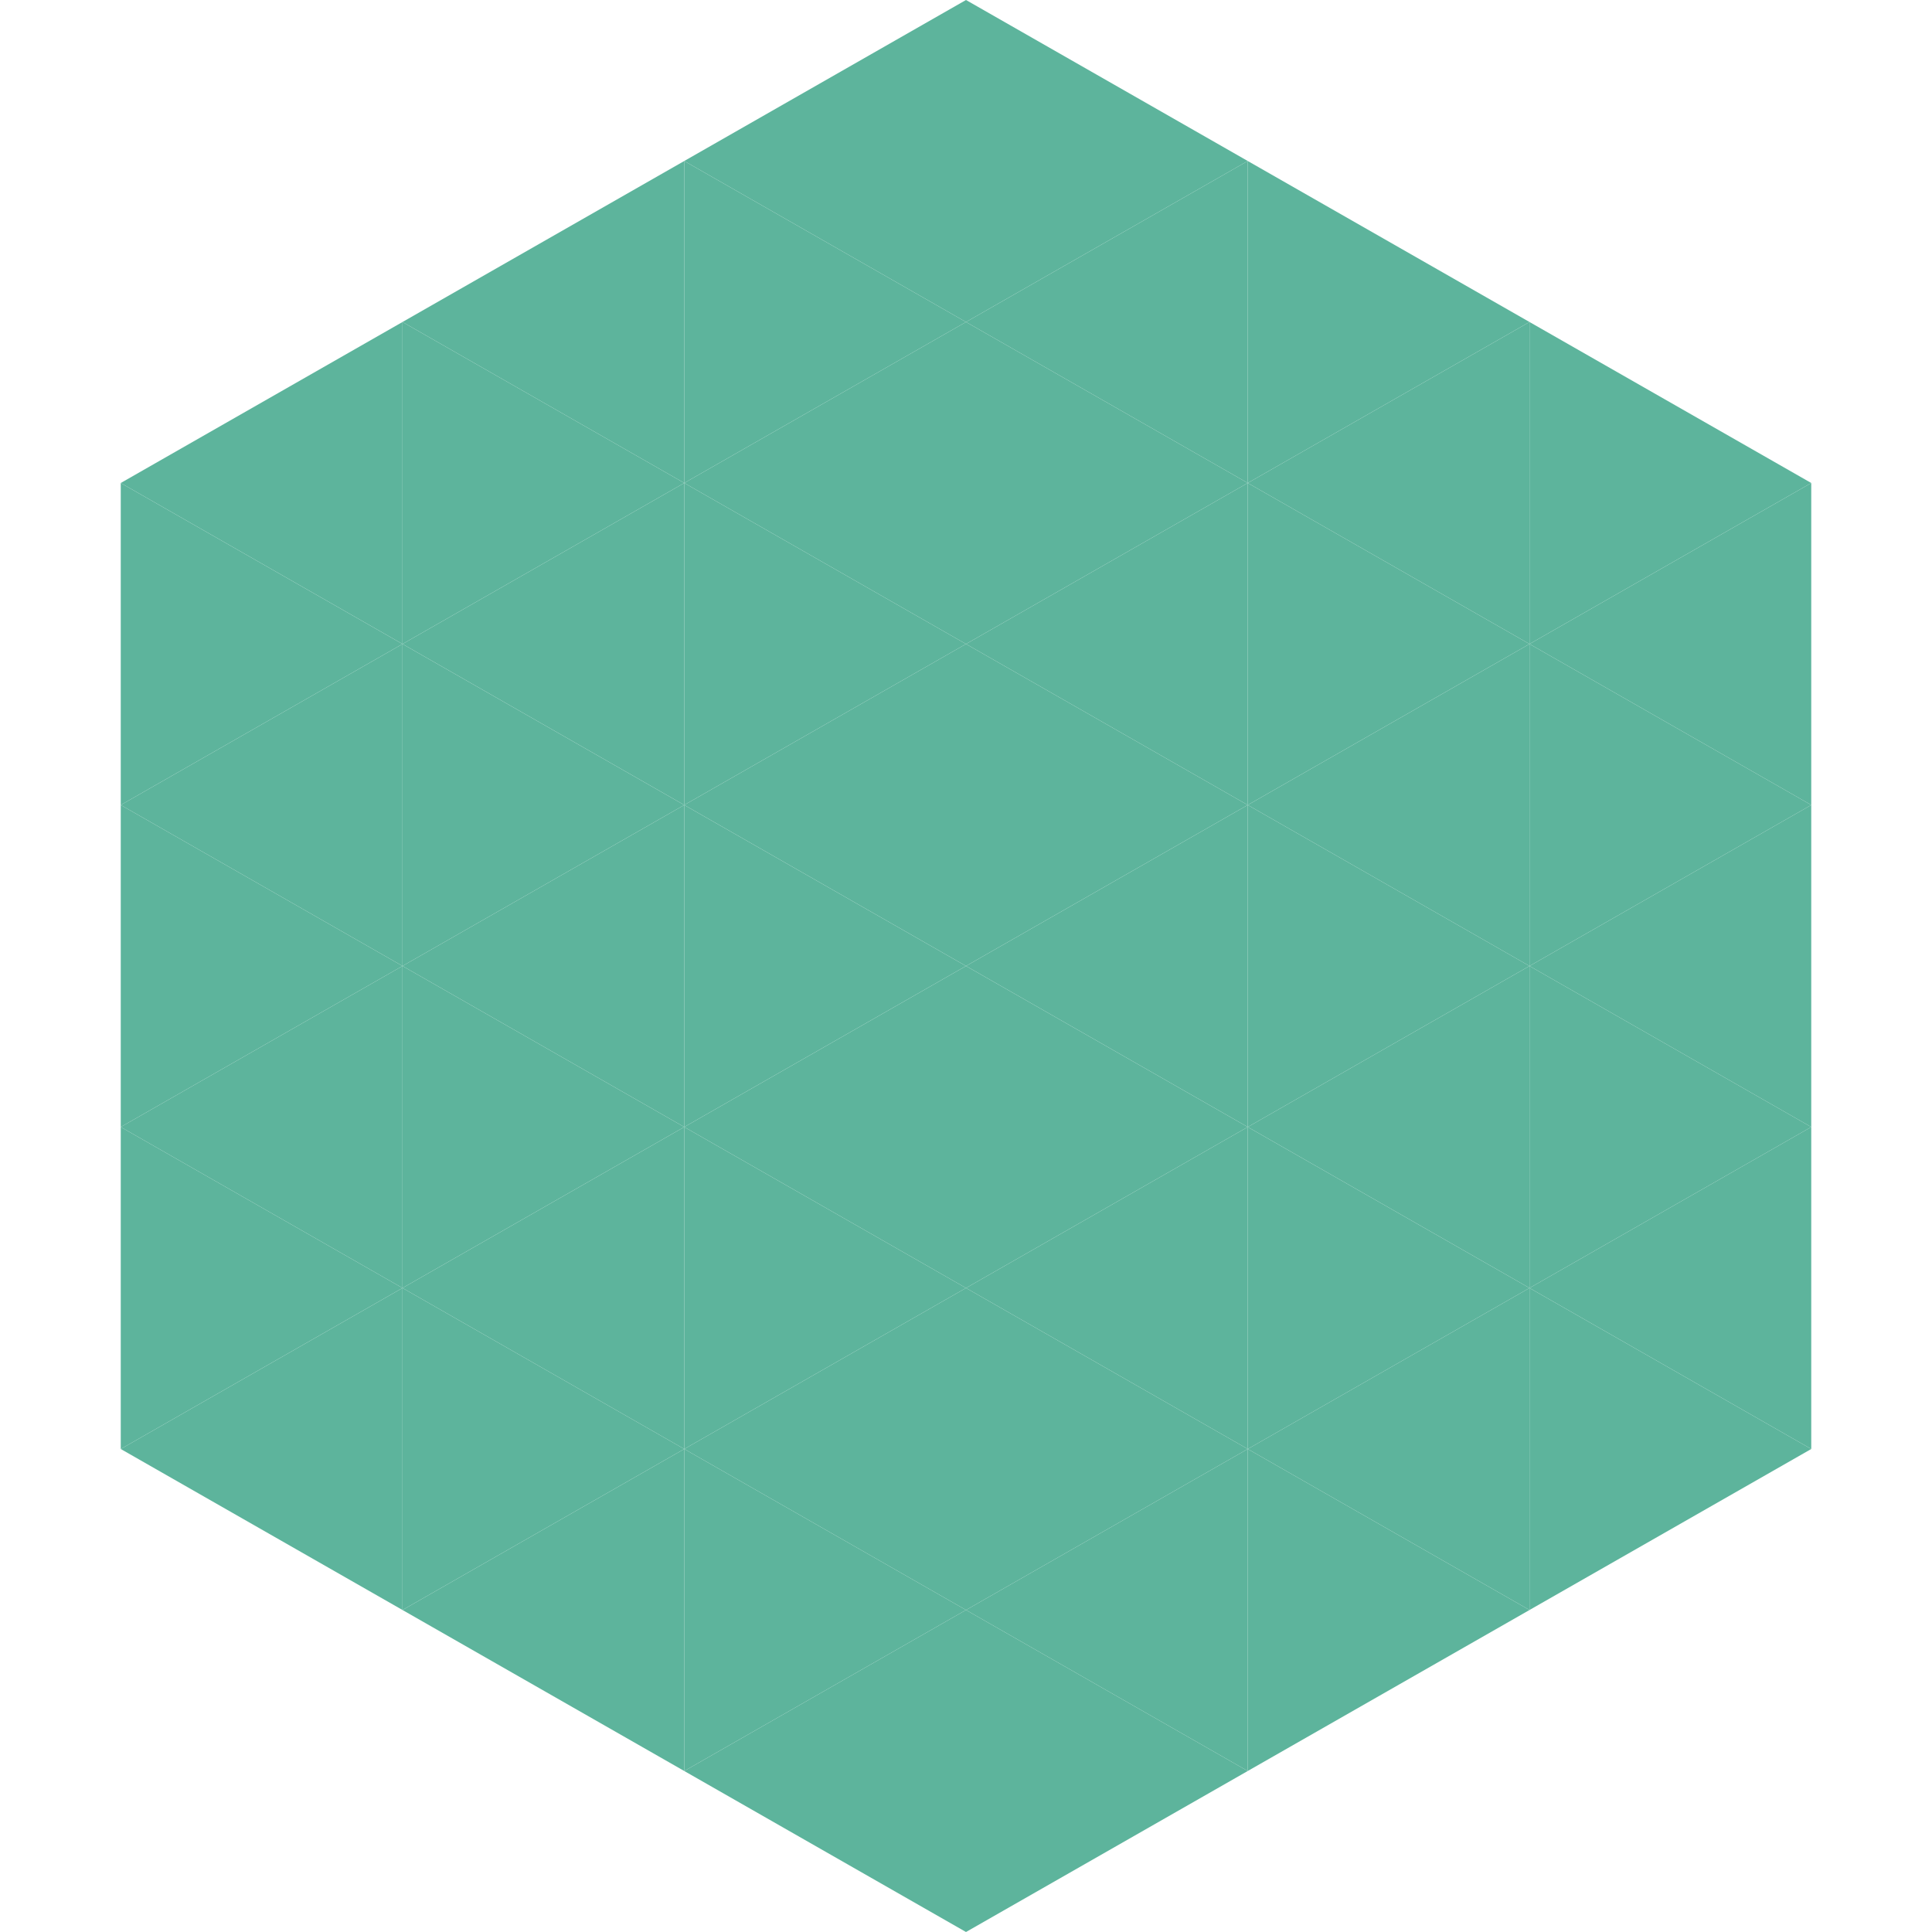 <?xml version="1.0"?>
<!-- Generated by SVGo -->
<svg width="240" height="240"
     xmlns="http://www.w3.org/2000/svg"
     xmlns:xlink="http://www.w3.org/1999/xlink">
<polygon points="50,40 15,60 50,80" style="fill:rgb(93,180,156)" />
<polygon points="190,40 225,60 190,80" style="fill:rgb(93,180,156)" />
<polygon points="15,60 50,80 15,100" style="fill:rgb(93,180,156)" />
<polygon points="225,60 190,80 225,100" style="fill:rgb(93,180,156)" />
<polygon points="50,80 15,100 50,120" style="fill:rgb(93,180,156)" />
<polygon points="190,80 225,100 190,120" style="fill:rgb(93,180,156)" />
<polygon points="15,100 50,120 15,140" style="fill:rgb(93,180,156)" />
<polygon points="225,100 190,120 225,140" style="fill:rgb(93,180,156)" />
<polygon points="50,120 15,140 50,160" style="fill:rgb(93,180,156)" />
<polygon points="190,120 225,140 190,160" style="fill:rgb(93,180,156)" />
<polygon points="15,140 50,160 15,180" style="fill:rgb(93,180,156)" />
<polygon points="225,140 190,160 225,180" style="fill:rgb(93,180,156)" />
<polygon points="50,160 15,180 50,200" style="fill:rgb(93,180,156)" />
<polygon points="190,160 225,180 190,200" style="fill:rgb(93,180,156)" />
<polygon points="15,180 50,200 15,220" style="fill:rgb(255,255,255); fill-opacity:0" />
<polygon points="225,180 190,200 225,220" style="fill:rgb(255,255,255); fill-opacity:0" />
<polygon points="50,0 85,20 50,40" style="fill:rgb(255,255,255); fill-opacity:0" />
<polygon points="190,0 155,20 190,40" style="fill:rgb(255,255,255); fill-opacity:0" />
<polygon points="85,20 50,40 85,60" style="fill:rgb(93,180,156)" />
<polygon points="155,20 190,40 155,60" style="fill:rgb(93,180,156)" />
<polygon points="50,40 85,60 50,80" style="fill:rgb(93,180,156)" />
<polygon points="190,40 155,60 190,80" style="fill:rgb(93,180,156)" />
<polygon points="85,60 50,80 85,100" style="fill:rgb(93,180,156)" />
<polygon points="155,60 190,80 155,100" style="fill:rgb(93,180,156)" />
<polygon points="50,80 85,100 50,120" style="fill:rgb(93,180,156)" />
<polygon points="190,80 155,100 190,120" style="fill:rgb(93,180,156)" />
<polygon points="85,100 50,120 85,140" style="fill:rgb(93,180,156)" />
<polygon points="155,100 190,120 155,140" style="fill:rgb(93,180,156)" />
<polygon points="50,120 85,140 50,160" style="fill:rgb(93,180,156)" />
<polygon points="190,120 155,140 190,160" style="fill:rgb(93,180,156)" />
<polygon points="85,140 50,160 85,180" style="fill:rgb(93,180,156)" />
<polygon points="155,140 190,160 155,180" style="fill:rgb(93,180,156)" />
<polygon points="50,160 85,180 50,200" style="fill:rgb(93,180,156)" />
<polygon points="190,160 155,180 190,200" style="fill:rgb(93,180,156)" />
<polygon points="85,180 50,200 85,220" style="fill:rgb(93,180,156)" />
<polygon points="155,180 190,200 155,220" style="fill:rgb(93,180,156)" />
<polygon points="120,0 85,20 120,40" style="fill:rgb(93,180,156)" />
<polygon points="120,0 155,20 120,40" style="fill:rgb(93,180,156)" />
<polygon points="85,20 120,40 85,60" style="fill:rgb(93,180,156)" />
<polygon points="155,20 120,40 155,60" style="fill:rgb(93,180,156)" />
<polygon points="120,40 85,60 120,80" style="fill:rgb(93,180,156)" />
<polygon points="120,40 155,60 120,80" style="fill:rgb(93,180,156)" />
<polygon points="85,60 120,80 85,100" style="fill:rgb(93,180,156)" />
<polygon points="155,60 120,80 155,100" style="fill:rgb(93,180,156)" />
<polygon points="120,80 85,100 120,120" style="fill:rgb(93,180,156)" />
<polygon points="120,80 155,100 120,120" style="fill:rgb(93,180,156)" />
<polygon points="85,100 120,120 85,140" style="fill:rgb(93,180,156)" />
<polygon points="155,100 120,120 155,140" style="fill:rgb(93,180,156)" />
<polygon points="120,120 85,140 120,160" style="fill:rgb(93,180,156)" />
<polygon points="120,120 155,140 120,160" style="fill:rgb(93,180,156)" />
<polygon points="85,140 120,160 85,180" style="fill:rgb(93,180,156)" />
<polygon points="155,140 120,160 155,180" style="fill:rgb(93,180,156)" />
<polygon points="120,160 85,180 120,200" style="fill:rgb(93,180,156)" />
<polygon points="120,160 155,180 120,200" style="fill:rgb(93,180,156)" />
<polygon points="85,180 120,200 85,220" style="fill:rgb(93,180,156)" />
<polygon points="155,180 120,200 155,220" style="fill:rgb(93,180,156)" />
<polygon points="120,200 85,220 120,240" style="fill:rgb(93,180,156)" />
<polygon points="120,200 155,220 120,240" style="fill:rgb(93,180,156)" />
<polygon points="85,220 120,240 85,260" style="fill:rgb(255,255,255); fill-opacity:0" />
<polygon points="155,220 120,240 155,260" style="fill:rgb(255,255,255); fill-opacity:0" />
</svg>
